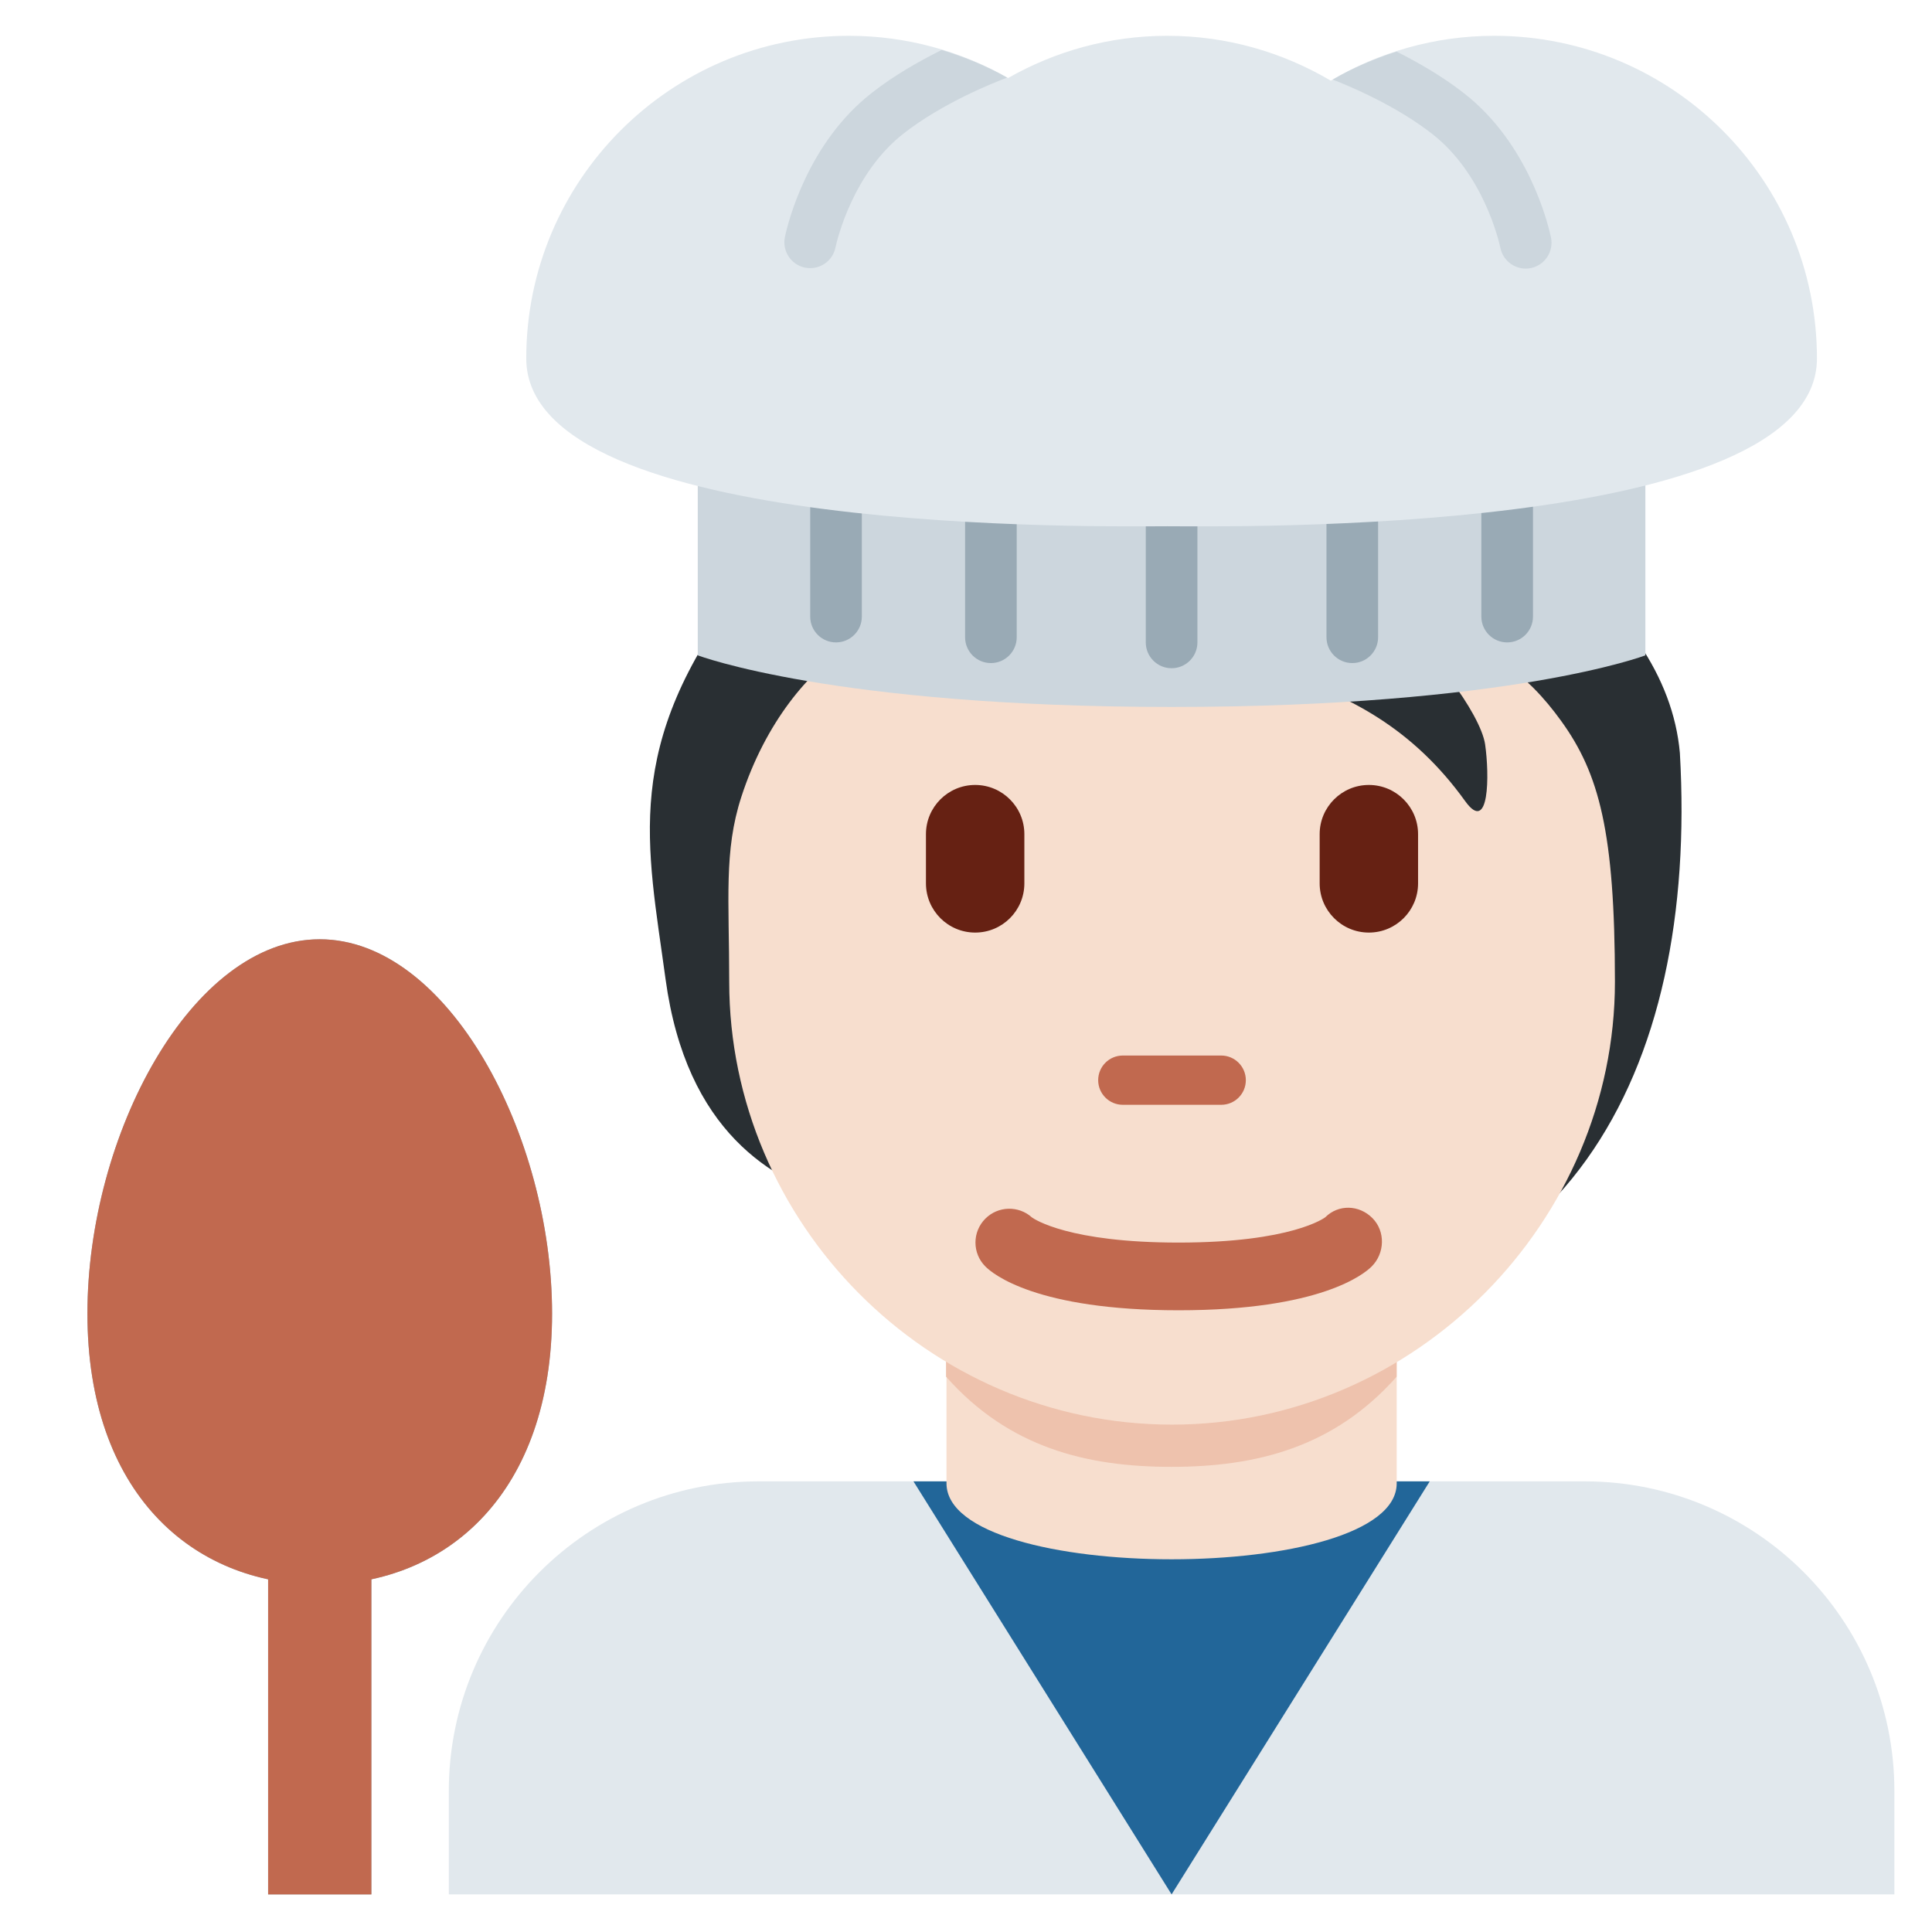 <svg xmlns="http://www.w3.org/2000/svg" xmlns:xlink="http://www.w3.org/1999/xlink" width="500" zoomAndPan="magnify" viewBox="0 0 375 375" height="500" preserveAspectRatio="xMidYMid meet" version="1.0"><defs><clipPath id="469040e9c9"><path d="M 87 287 L 367.699 287 L 367.699 367.699 L 87 367.699 Z M 87 287 " clip-rule="nonzero"/></clipPath><clipPath id="f89c88b19d"><path d="M 177 287 L 278 287 L 278 367.699 L 177 367.699 Z M 177 287 " clip-rule="nonzero"/></clipPath><clipPath id="a0db27ca35"><path d="M 102 6.949 L 353 6.949 L 353 103 L 102 103 Z M 102 6.949 " clip-rule="nonzero"/></clipPath><clipPath id="c7322c35d1"><path d="M 52 287 L 73 287 L 73 367.699 L 52 367.699 Z M 52 287 " clip-rule="nonzero"/></clipPath><clipPath id="133cc5f1b8"><path d="M 52 287 L 73 287 L 73 367.699 L 52 367.699 Z M 52 287 " clip-rule="nonzero"/></clipPath></defs><g clip-path="url(#469040e9c9)"><path fill="#e1e8ed" d="M 367.699 367.699 L 367.699 347.656 C 367.699 314.449 340.781 287.531 307.574 287.531 L 147.238 287.531 C 114.039 287.531 87.113 314.449 87.113 347.656 L 87.113 367.699 Z M 367.699 367.699 " fill-opacity="1" fill-rule="nonzero"/></g><g clip-path="url(#f89c88b19d)"><path fill="#226699" d="M 227.406 367.699 L 277.512 287.531 L 177.301 287.531 Z M 227.406 367.699 " fill-opacity="1" fill-rule="nonzero"/></g><path fill="#f7dece" d="M 183.715 287.914 C 183.715 307.574 271.098 307.574 271.098 287.914 L 271.098 250.344 L 183.715 250.344 Z M 183.715 287.914 " fill-opacity="1" fill-rule="nonzero"/><path fill="#eec2ad" d="M 183.637 267.219 C 195.82 280.988 210.934 284.715 227.367 284.715 C 243.789 284.715 258.891 280.977 271.086 267.219 L 271.086 232.238 L 183.625 232.238 L 183.625 267.219 Z M 183.637 267.219 " fill-opacity="1" fill-rule="nonzero"/><path fill="#292f33" d="M 239 76.934 C 219.711 70.691 253.473 39.855 242.129 54.609 C 212.625 55.18 165.449 86.254 143.902 114.434 C 120.684 144.797 125.625 163.863 129.184 190.051 C 133.223 219.711 149.895 229.199 163.223 233.168 C 182.402 258.512 202.797 257.43 237.035 257.43 C 303.895 257.43 329.629 208.195 326.062 146.137 C 323.387 116.266 287.5 92.625 239 76.934 Z M 239 76.934 " fill-opacity="1" fill-rule="nonzero"/><path fill="#f7dece" d="M 303.035 139.953 C 296.559 130.996 288.285 123.781 270.125 121.234 C 276.941 124.352 287.41 138.543 288.262 144.496 C 289.113 150.457 289.086 162.031 284.395 155.508 C 263.863 126.938 235.512 131.445 212.203 116.867 C 195.93 106.688 190.973 95.414 190.973 95.414 C 190.973 95.414 188.988 110.445 164.305 125.766 C 157.152 130.203 148.613 140.094 143.883 154.707 C 140.477 165.207 141.539 174.566 141.539 190.559 C 141.539 237.258 180.027 276.52 227.496 276.52 C 274.965 276.52 313.457 236.906 313.457 190.559 C 313.445 161.52 310.41 150.168 303.035 139.953 Z M 303.035 139.953 " fill-opacity="1" fill-rule="nonzero"/><path fill="#c1694f" d="M 237.035 214.441 L 217.938 214.441 C 215.301 214.441 213.156 212.305 213.156 209.66 C 213.156 207.016 215.293 204.879 217.938 204.879 L 237.035 204.879 C 239.672 204.879 241.816 207.016 241.816 209.66 C 241.816 212.305 239.684 214.441 237.035 214.441 Z M 237.035 214.441 " fill-opacity="1" fill-rule="nonzero"/><path fill="#662113" d="M 189.277 181.012 C 184.008 181.012 179.727 176.73 179.727 171.461 L 179.727 161.91 C 179.727 156.641 184.008 152.359 189.277 152.359 C 194.547 152.359 198.828 156.641 198.828 161.91 L 198.828 171.461 C 198.828 176.742 194.559 181.012 189.277 181.012 Z M 265.695 181.012 C 260.426 181.012 256.145 176.73 256.145 171.461 L 256.145 161.91 C 256.145 156.641 260.426 152.359 265.695 152.359 C 270.969 152.359 275.246 156.641 275.246 161.91 L 275.246 171.461 C 275.246 176.742 270.969 181.012 265.695 181.012 Z M 265.695 181.012 " fill-opacity="1" fill-rule="nonzero"/><path fill="#c1694f" d="M 228.75 254.324 C 201.152 254.324 192.676 247.258 191.262 245.824 C 188.695 243.258 188.695 239.102 191.262 236.535 C 193.746 234.051 197.734 233.98 200.301 236.305 C 200.82 236.676 207.523 241.184 228.75 241.184 C 250.797 241.184 257.168 236.324 257.23 236.273 C 259.793 233.719 263.812 233.84 266.379 236.426 C 268.941 238.992 268.805 243.27 266.238 245.824 C 264.816 247.258 256.348 254.324 228.75 254.324 " fill-opacity="1" fill-rule="nonzero"/><path fill="#ccd6dd" d="M 319.379 127.199 C 319.379 127.199 293.102 137.219 227.406 137.219 C 161.711 137.219 135.434 127.199 135.434 127.199 L 135.434 67.074 L 319.367 67.074 L 319.367 127.199 Z M 319.379 127.199 " fill-opacity="1" fill-rule="nonzero"/><path fill="#99aab5" d="M 167.281 119.684 C 167.281 122.449 165.035 124.691 162.27 124.691 C 159.504 124.691 157.262 122.449 157.262 119.684 L 157.262 89.621 C 157.262 86.855 159.504 84.609 162.27 84.609 C 165.035 84.609 167.281 86.855 167.281 89.621 Z M 297.551 119.684 C 297.551 122.449 295.309 124.691 292.543 124.691 C 289.777 124.691 287.531 122.449 287.531 119.684 L 287.531 89.621 C 287.531 86.855 289.777 84.609 292.543 84.609 C 295.309 84.609 297.551 86.855 297.551 89.621 Z M 197.344 123.691 C 197.344 126.457 195.098 128.703 192.332 128.703 C 189.566 128.703 187.324 126.457 187.324 123.691 L 187.324 93.629 C 187.324 90.863 189.566 88.617 192.332 88.617 C 195.098 88.617 197.344 90.863 197.344 93.629 Z M 232.418 124.691 C 232.418 127.457 230.172 129.703 227.406 129.703 C 224.641 129.703 222.395 127.457 222.395 124.691 L 222.395 94.629 C 222.395 91.863 224.641 89.621 227.406 89.621 C 230.172 89.621 232.418 91.863 232.418 94.629 Z M 267.488 123.691 C 267.488 126.457 265.246 128.703 262.48 128.703 C 259.715 128.703 257.469 126.457 257.469 123.691 L 257.469 93.629 C 257.469 90.863 259.715 88.617 262.48 88.617 C 265.246 88.617 267.488 90.863 267.488 93.629 Z M 267.488 123.691 " fill-opacity="1" fill-rule="nonzero"/><g clip-path="url(#a0db27ca35)"><path fill="#e1e8ed" d="M 290.035 6.949 C 278.441 6.949 267.621 10.156 258.301 15.656 C 248.98 10.156 238.16 6.949 226.566 6.949 C 215.32 6.949 204.789 9.953 195.672 15.145 C 186.551 9.953 176.02 6.949 164.777 6.949 C 130.184 6.949 102.145 34.988 102.145 69.578 C 102.145 104.172 215.32 102.145 226.566 102.145 C 238.16 102.145 352.668 104.172 352.668 69.578 C 352.668 34.988 324.617 6.949 290.035 6.949 Z M 290.035 6.949 " fill-opacity="1" fill-rule="nonzero"/></g><path fill="#99aab5" d="M 107.156 254.965 C 107.156 289.555 86.965 307.574 62.062 307.574 C 37.16 307.574 16.969 289.555 16.969 254.965 C 16.969 220.371 37.16 182.312 62.062 182.312 C 86.965 182.312 107.156 220.371 107.156 254.965 Z M 107.156 254.965 " fill-opacity="1" fill-rule="nonzero"/><g clip-path="url(#c7322c35d1)"><path fill="#99aab5" d="M 52.043 287.531 L 72.082 287.531 L 72.082 367.699 L 52.043 367.699 Z M 52.043 287.531 " fill-opacity="1" fill-rule="nonzero"/></g><path fill="#c1694f" d="M 107.156 254.965 C 107.156 289.555 86.965 307.574 62.062 307.574 C 37.16 307.574 16.969 289.555 16.969 254.965 C 16.969 220.371 37.16 182.312 62.062 182.312 C 86.965 182.312 107.156 220.371 107.156 254.965 Z M 107.156 254.965 " fill-opacity="1" fill-rule="nonzero"/><g clip-path="url(#133cc5f1b8)"><path fill="#c1694f" d="M 52.043 287.531 L 72.082 287.531 L 72.082 367.699 L 52.043 367.699 Z M 52.043 287.531 " fill-opacity="1" fill-rule="nonzero"/></g><path fill="#ccd6dd" d="M 156.199 51.934 C 156.559 52.012 156.91 52.043 157.262 52.043 C 159.574 52.043 161.648 50.438 162.152 48.094 C 162.461 46.641 165.496 33.652 175.367 25.93 C 182.984 19.965 192.895 16.039 195.48 15.066 C 191.512 12.809 187.223 11.059 182.773 9.703 C 178.535 11.809 173.613 14.574 169.195 18.043 C 156.809 27.73 152.992 43.012 152.352 45.98 C 151.781 48.684 153.504 51.352 156.199 51.934 Z M 278.023 26.02 C 287.902 33.754 290.938 46.723 291.238 48.176 C 291.75 50.527 293.824 52.133 296.141 52.133 C 296.48 52.133 296.832 52.102 297.191 52.023 C 299.898 51.441 301.609 48.773 301.039 46.07 C 300.398 43.102 296.602 27.832 284.195 18.121 C 279.926 14.785 275.215 12.09 271.078 10.016 C 266.727 11.406 262.551 13.191 258.684 15.445 C 262.059 16.77 270.977 20.496 278.023 26.02 Z M 278.023 26.02 " fill-opacity="1" fill-rule="nonzero"/></svg>